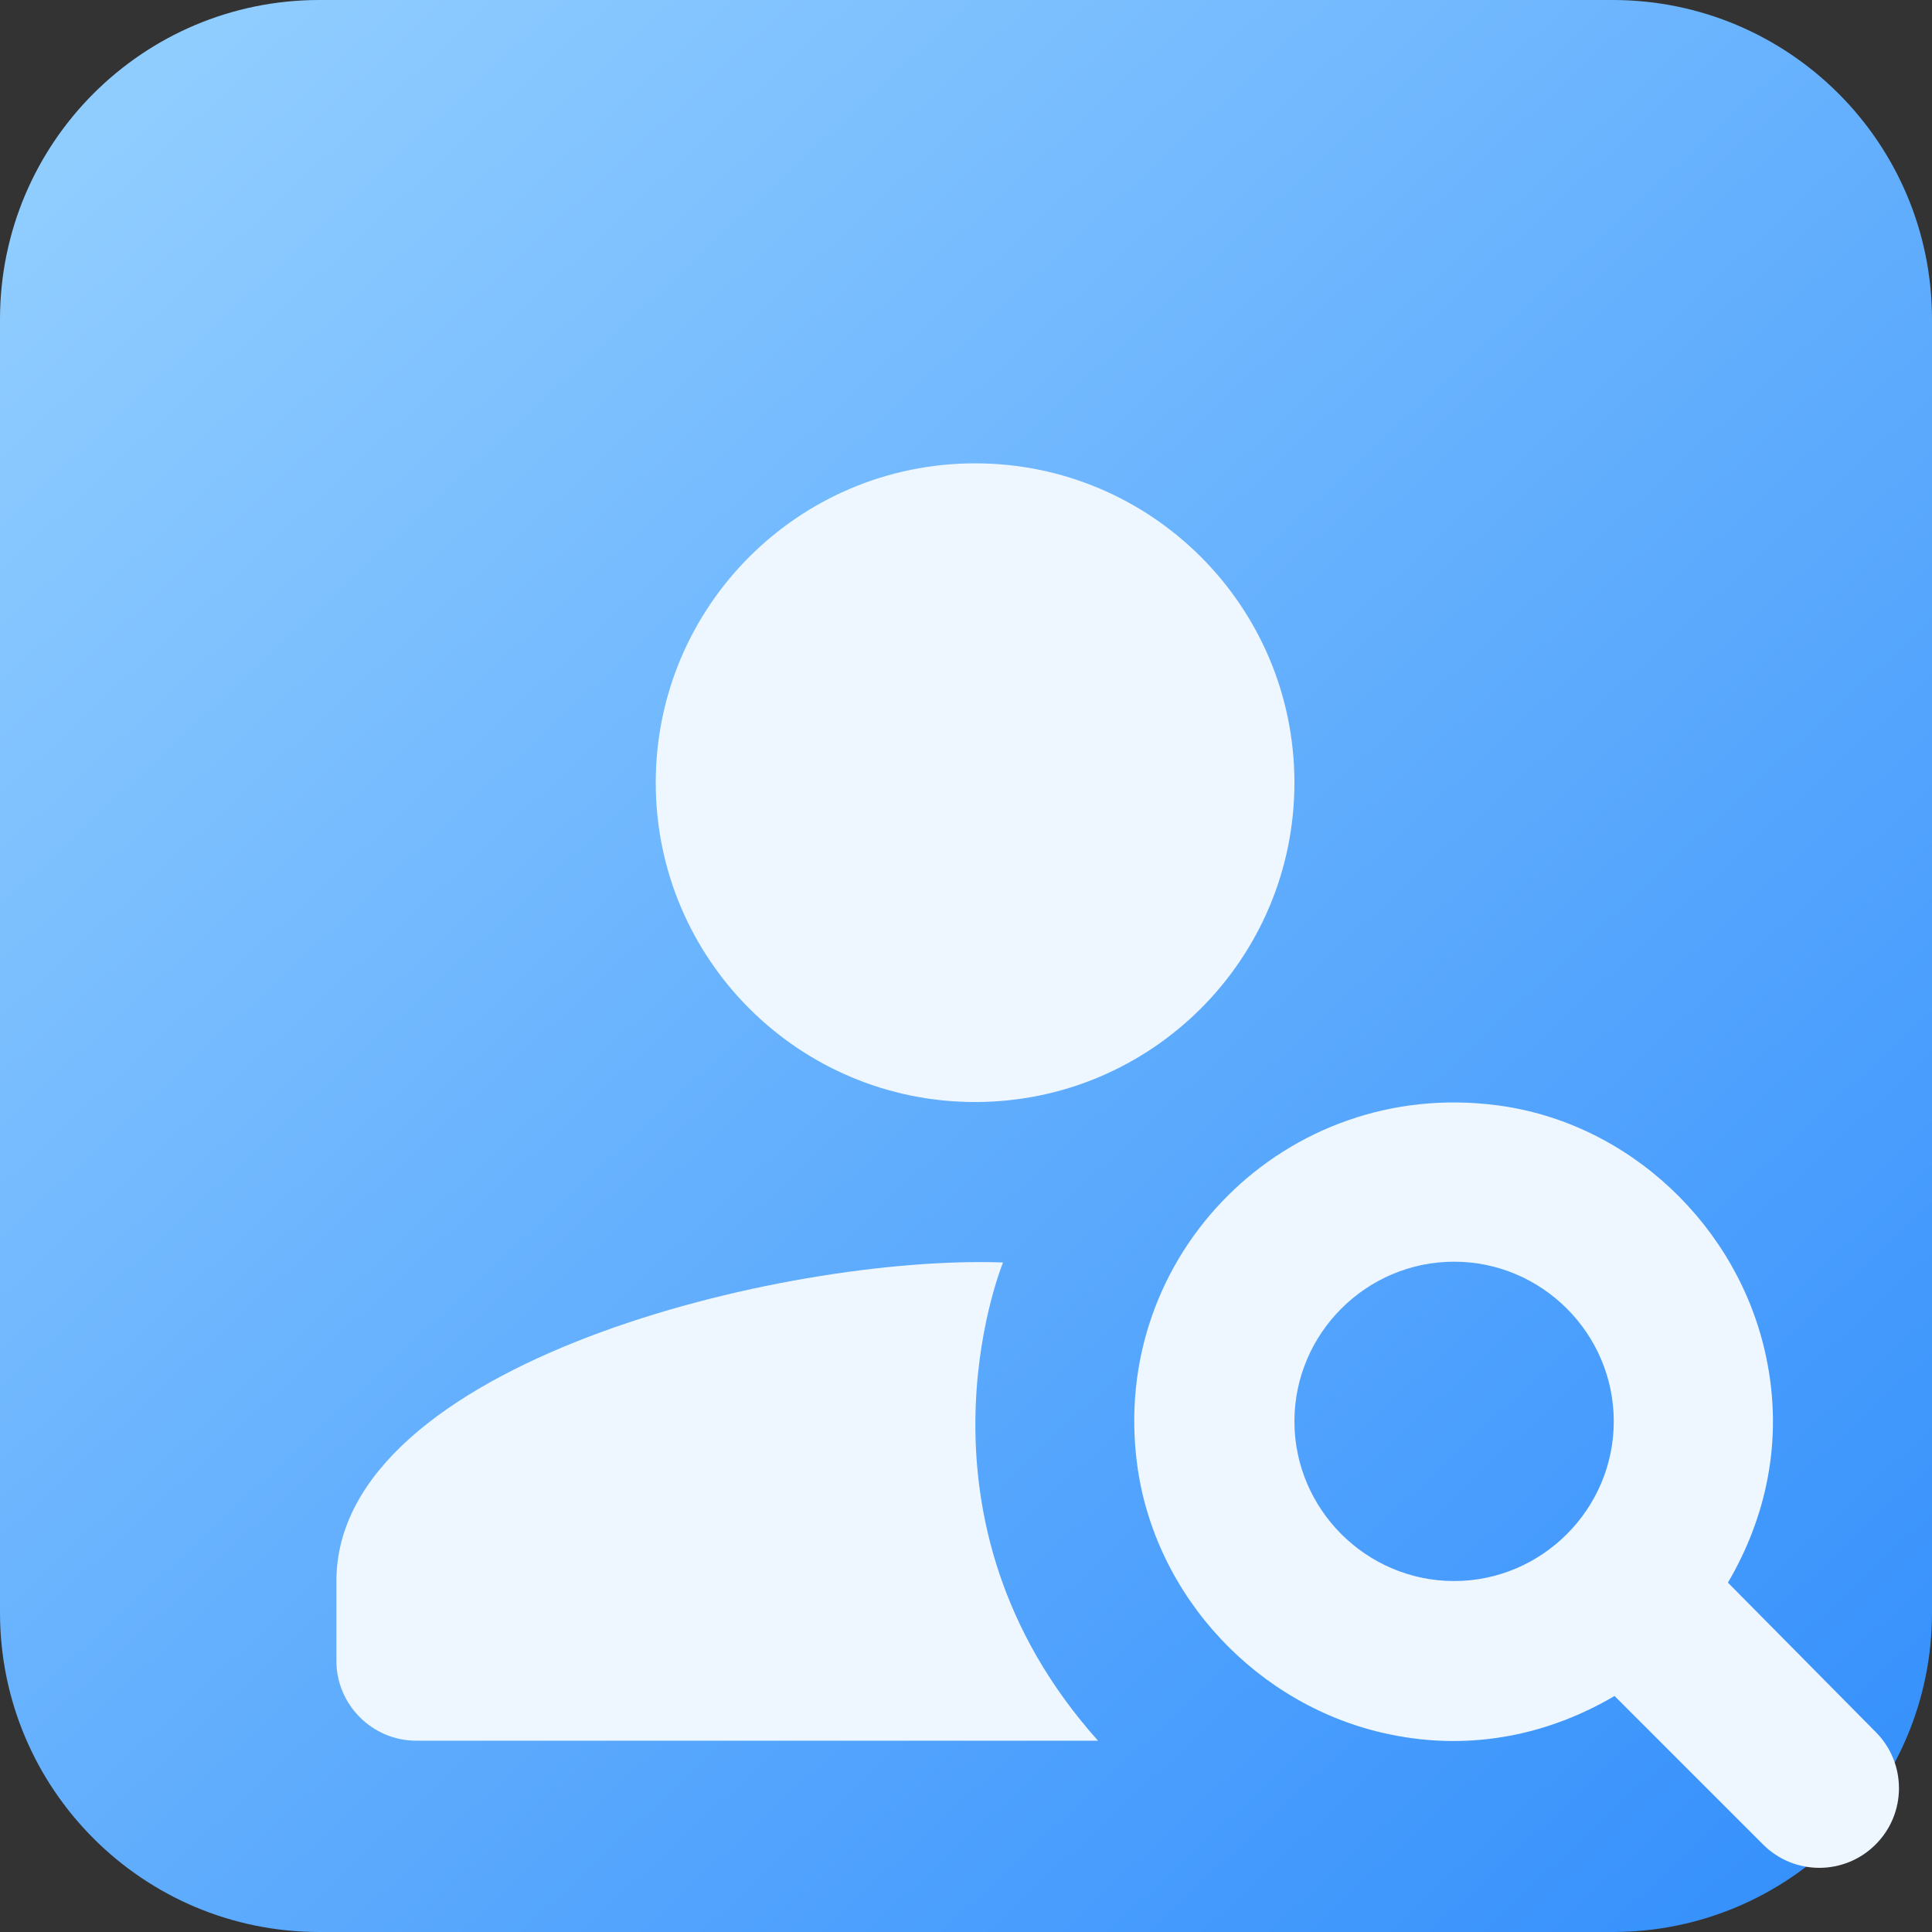 <?xml version="1.0" encoding="UTF-8"?> <svg xmlns="http://www.w3.org/2000/svg" width="121" height="121" viewBox="0 0 121 121" fill="none"><rect x="0" y="0" width="121" height="121" fill="#333333" stroke="none"/><g clip-path="url(#clip0_28_9)"><path d="M0 20C0 8.954 8.954 0 20 0H101C112.046 0 121 8.954 121 20V101C121 112.046 112.046 121 101 121H20C8.954 121 0 112.046 0 101V20Z" fill="url(#paint0_linear_28_9)"></path><path d="M61.069 69.019C72.114 69.019 81.069 60.064 81.069 49.019C81.069 37.973 72.114 29.019 61.069 29.019C50.023 29.019 41.069 37.973 41.069 49.019C41.069 60.064 50.023 69.019 61.069 69.019Z" fill="#EEF7FF"></path><path d="M62.819 79.069C49.169 78.569 21.069 85.369 21.069 99.019V104.019C21.069 106.769 23.319 109.019 26.069 109.019H68.769C56.419 95.219 62.619 79.569 62.819 79.069Z" fill="#EEF7FF"></path><path d="M108.219 99.119C110.569 95.119 111.719 90.269 110.619 85.019C108.919 76.819 102.019 70.269 93.719 69.219C80.569 67.519 69.469 78.569 71.219 91.719C72.319 100.019 78.819 106.919 87.019 108.619C92.269 109.719 97.119 108.569 101.119 106.219L110.419 115.519C112.369 117.469 115.519 117.469 117.469 115.519C119.419 113.569 119.419 110.419 117.469 108.469L108.219 99.119ZM91.069 99.019C85.569 99.019 81.069 94.519 81.069 89.019C81.069 83.519 85.569 79.019 91.069 79.019C96.569 79.019 101.069 83.519 101.069 89.019C101.069 94.519 96.569 99.019 91.069 99.019Z" fill="#EEF7FF"></path></g><defs><linearGradient id="paint0_linear_28_9" x1="7" y1="6.5" x2="113.5" y2="121" gradientUnits="userSpaceOnUse"><stop stop-color="#90CDFF"></stop><stop offset="1" stop-color="#3590FC"></stop></linearGradient><clipPath id="clip0_28_9"><rect width="121" height="121" fill="white"></rect></clipPath></defs></svg> 